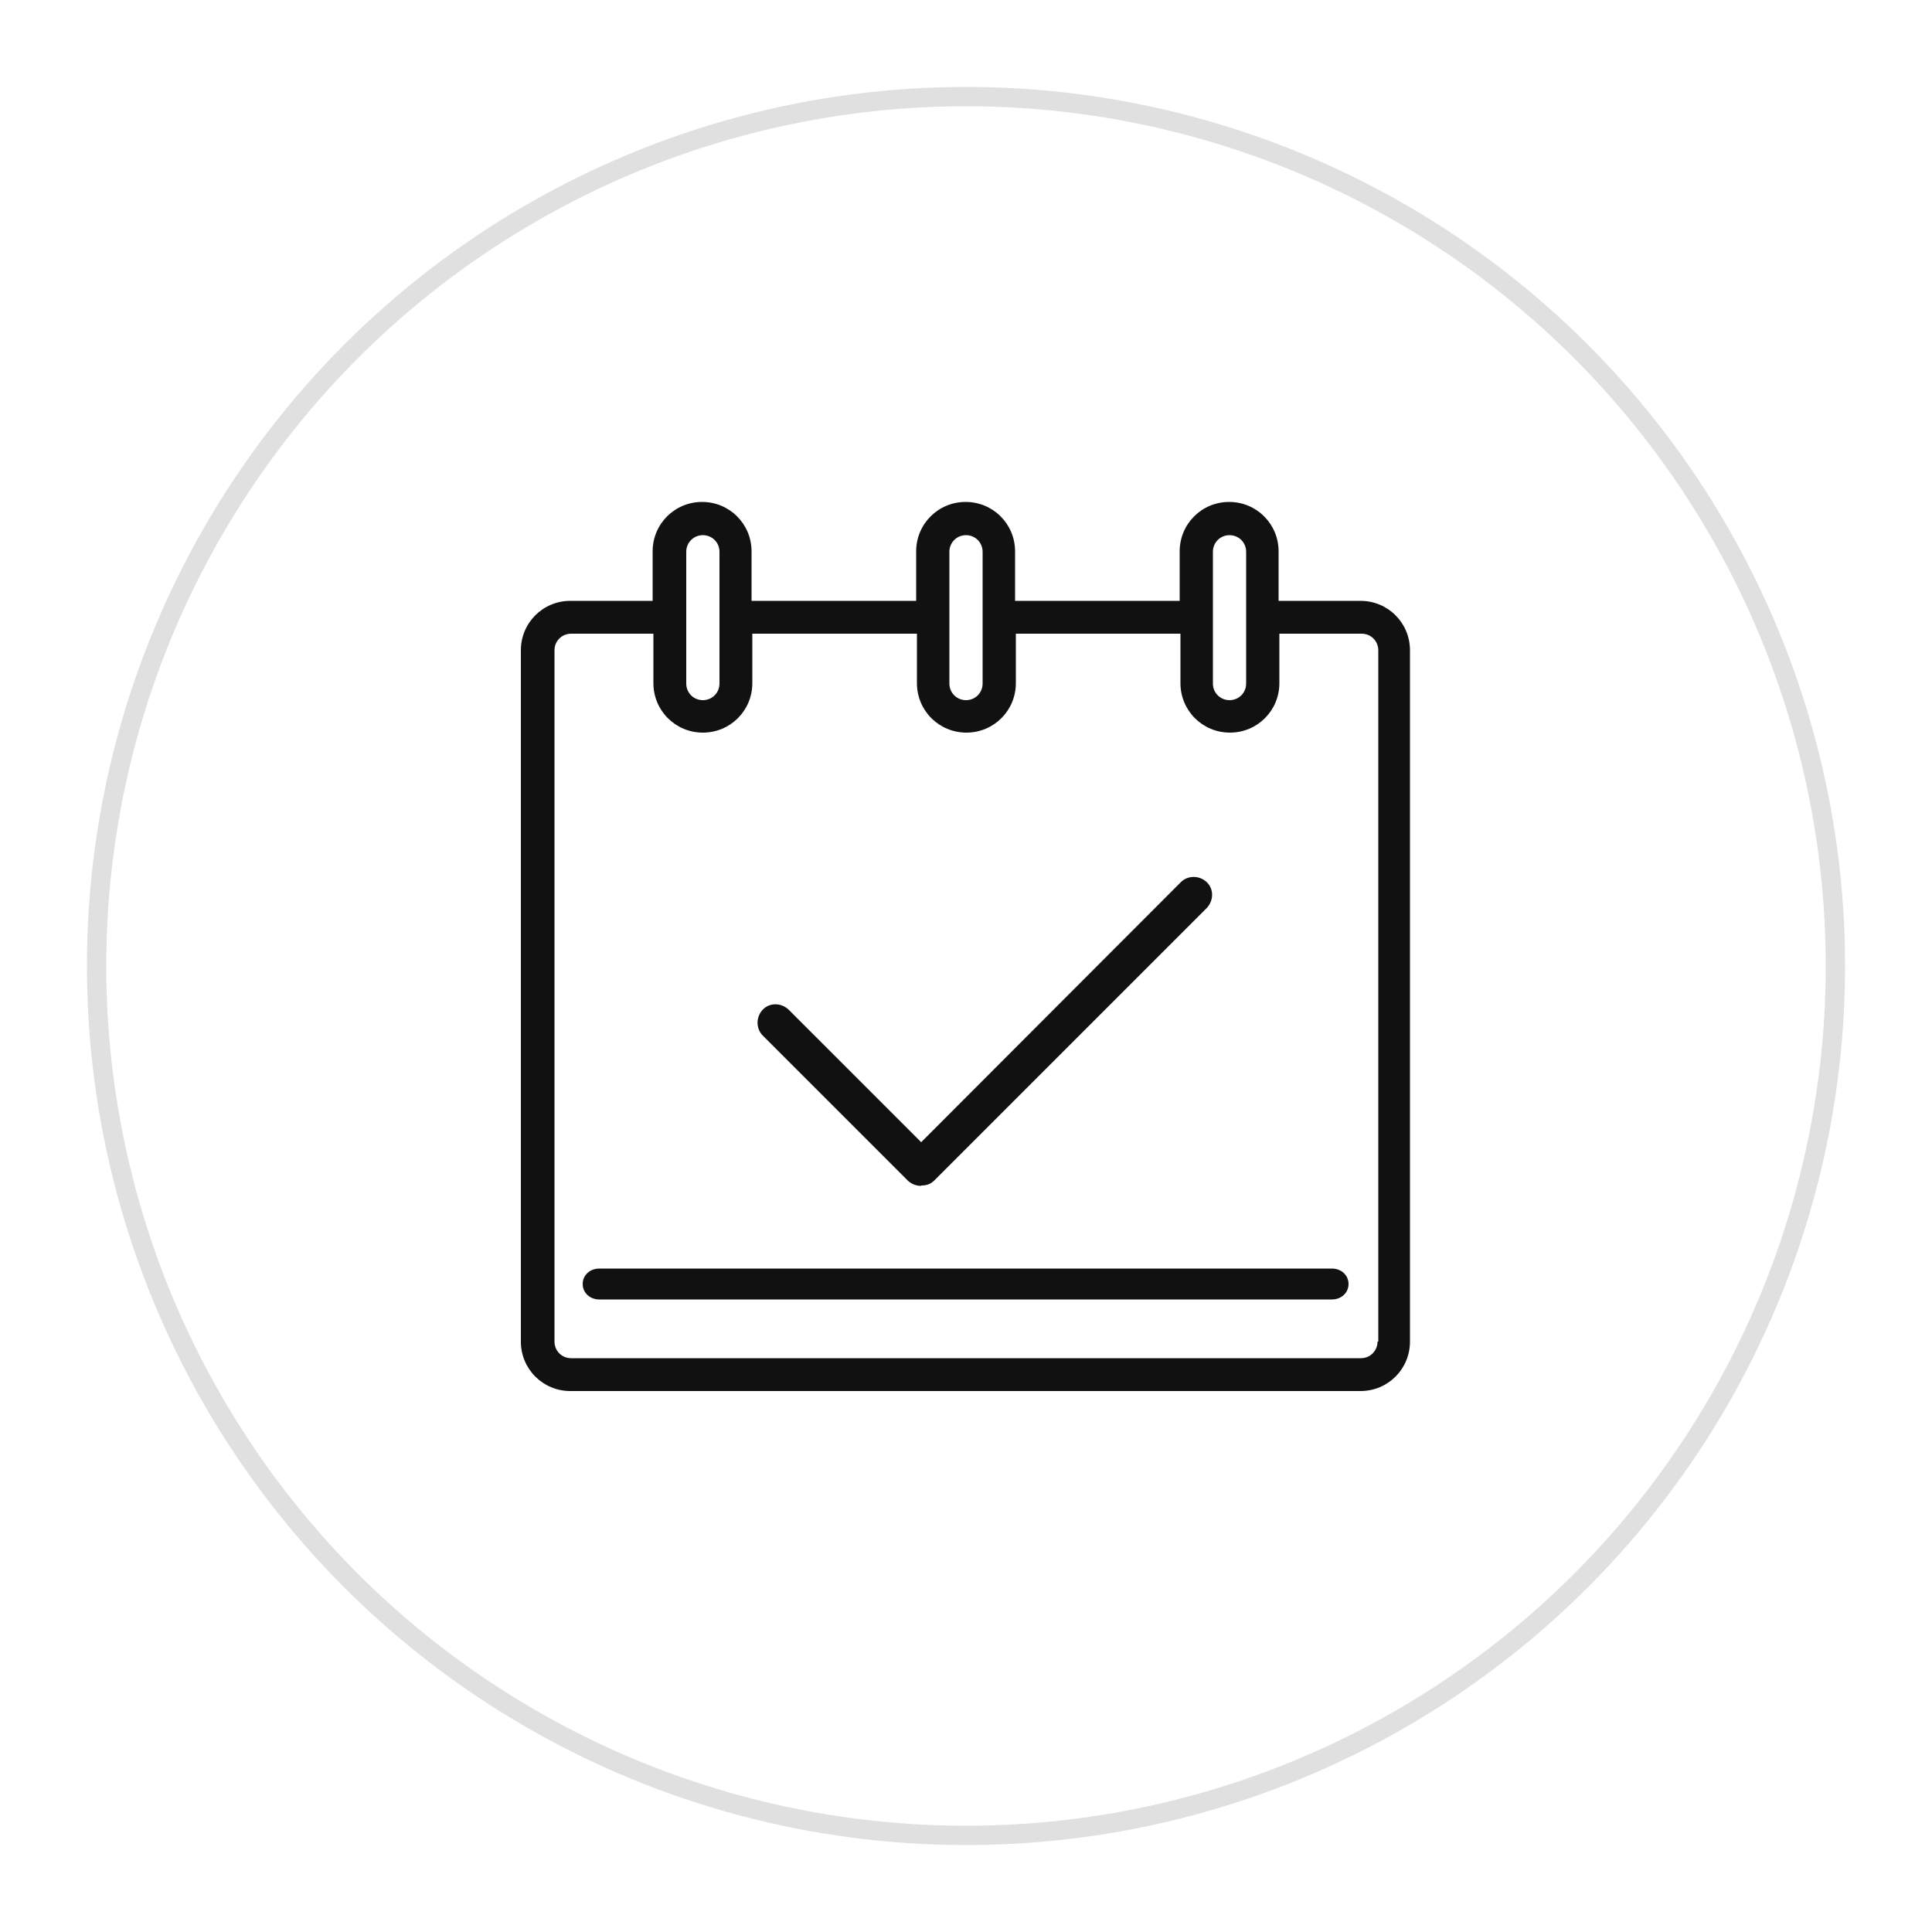 <?xml version="1.0" encoding="UTF-8"?>
<svg id="Layer_1" xmlns="http://www.w3.org/2000/svg" version="1.1" viewBox="0 0 50 50">
  <!-- Generator: Adobe Illustrator 29.6.1, SVG Export Plug-In . SVG Version: 2.1.1 Build 9)  -->
  <defs>
    <style>
      .st0 {
        fill: #111;
      }

      .st1 {
        fill: none;
        stroke: #e0e0e0;
        stroke-linecap: round;
        stroke-linejoin: round;
        stroke-width: .5px;
      }
    </style>
  </defs>
  <g>
    <path class="st0" d="M34.49,32.83H15.51c-.24,0-.43.17-.43.4s.19.4.43.4h18.96c.24,0,.43-.17.43-.4s-.19-.4-.43-.4h0Z"/>
    <path class="st0" d="M35.22,15.55h-2.13v-1.28c0-.71-.57-1.28-1.28-1.28s-1.28.57-1.28,1.28v1.28h-4.26v-1.28c0-.71-.57-1.28-1.28-1.28s-1.28.57-1.28,1.28v1.28h-4.26v-1.28c0-.71-.57-1.28-1.28-1.28s-1.28.57-1.28,1.28v1.28h-2.13c-.71,0-1.28.57-1.28,1.28v17.89c0,.71.57,1.28,1.28,1.28h20.45c.71,0,1.28-.57,1.28-1.28v-17.89c0-.71-.57-1.28-1.28-1.28ZM31.39,14.28c0-.24.19-.43.43-.43s.43.19.43.43v3.41c0,.24-.19.43-.43.43s-.43-.19-.43-.43v-3.41ZM24.57,14.28c0-.24.19-.43.43-.43s.43.19.43.43v3.41c0,.24-.19.43-.43.43s-.43-.19-.43-.43v-3.41ZM17.76,14.28c0-.24.19-.43.43-.43s.43.19.43.43v3.41c0,.24-.19.43-.43.43s-.43-.19-.43-.43v-3.41ZM35.65,34.72c0,.24-.19.43-.43.43H14.78c-.24,0-.43-.19-.43-.43v-17.89c0-.24.19-.43.43-.43h2.13v1.28c0,.71.57,1.28,1.28,1.28s1.28-.57,1.28-1.28v-1.28h4.26v1.28c0,.71.57,1.28,1.28,1.28s1.28-.57,1.28-1.28v-1.28h4.26v1.28c0,.71.57,1.28,1.28,1.28s1.28-.57,1.28-1.28v-1.28h2.13c.24,0,.43.19.43.43v17.89Z"/>
    <path class="st0" d="M23.83,30.69c-.12,0-.24-.05-.33-.13l-3.76-3.76c-.18-.18-.18-.48,0-.67s.48-.18.67,0l3.43,3.43,6.72-6.73c.18-.18.48-.18.67,0s.18.48,0,.67l-7.05,7.05c-.1.1-.21.13-.33.13h0Z"/>
  </g>
  <circle class="st1" cx="25" cy="25" r="22.5"/>
</svg>